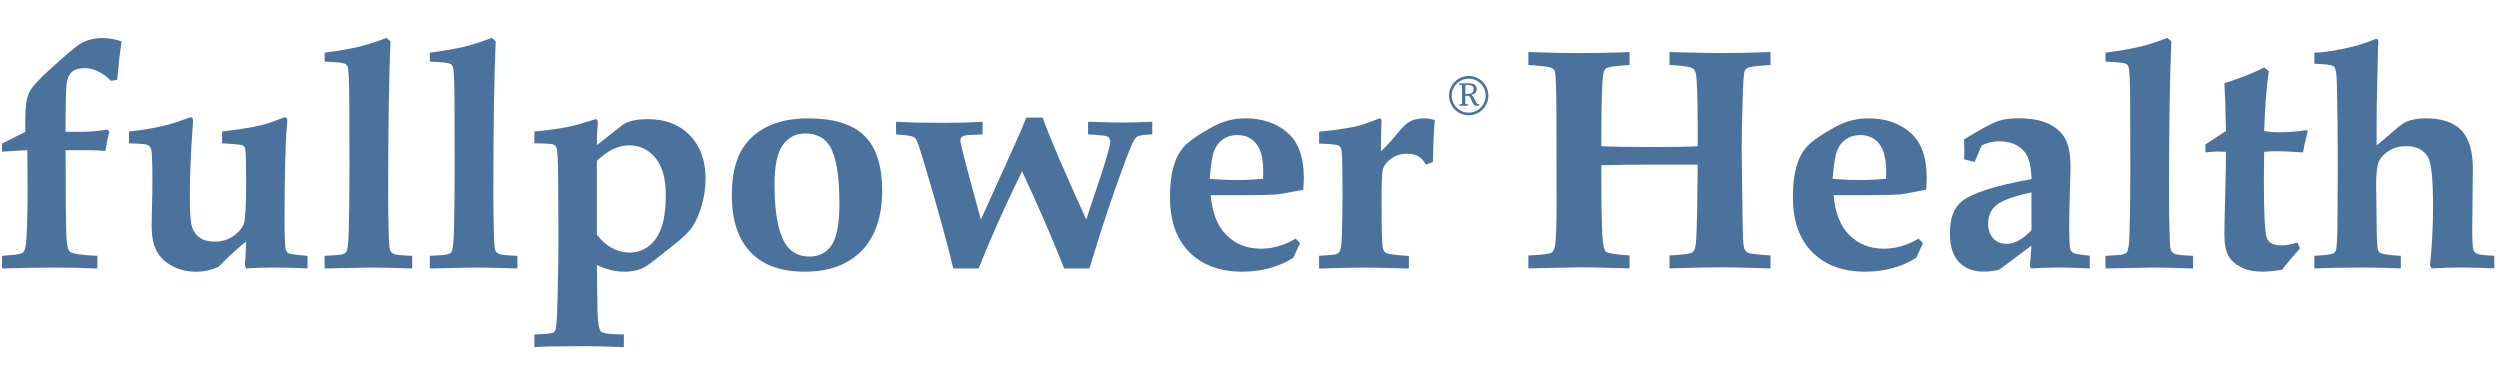 <?xml version="1.0" encoding="UTF-8"?><svg id="b" xmlns="http://www.w3.org/2000/svg" viewBox="0 0 1118.54 167.3"><defs><style>.d{fill:#4b719d;}.e{fill:#4b719e;}</style></defs><g id="c"><path class="d" d="M.9,120.1v-5.66l4.28-.35c2.81-.14,4.57-.58,5.28-1.31.71-.74,1.16-2.65,1.35-5.74.37-6.46.55-14.19.55-23.18l-.14-16.68c-4.55.23-8.33.46-11.32.69v-3.59l6.58-3.38,1.16-.55.69-.34,1.99-1.04v-6.49c.04-5.2.66-8.96,1.83-11.28,1.17-2.32,4.31-5.78,9.42-10.38,6.9-6.26,11.2-9.91,12.9-10.97,2.94-1.89,6.49-2.83,10.63-2.83,1.29,0,2.62.13,4,.38,1.38.25,2.81.63,4.28,1.14-.78,5.38-1.43,11.09-1.93,17.11l-2.69.55c-2.02-1.93-4.03-3.37-6-4.31-1.98-.94-3.93-1.41-5.87-1.41-2.53,0-4.44.56-5.73,1.69-1.29,1.13-2.08,3.01-2.38,5.66-.3,2.65-.45,9.69-.45,21.15h7.04c3.82,0,7.73-.34,11.73-1.04l.83,1.1c-.74,2.65-1.33,5.48-1.79,8.5-2.71-.23-5.27-.35-7.66-.35h-10.14c0,19.98.14,33.01.41,39.1.14,3.46.64,5.56,1.52,6.3,1.1.97,5.2,1.59,12.28,1.87v5.66c-6.75-.28-13.25-.41-19.5-.41s-13.96.14-23.15.41Z"/><path class="d" d="M57.69,64.14v-5.31c7.36-.69,14.24-2,20.63-3.93l6.83-2.42c.83,0,1.24.53,1.24,1.59l-.28,4.08c-.78,10.59-1.17,20.82-1.17,30.67,0,6.36.32,10.58.97,12.68.64,2.1,1.8,3.72,3.48,4.87,1.68,1.15,3.92,1.73,6.73,1.73,3.27,0,6.13-.9,8.59-2.7,2.46-1.8,3.98-3.78,4.55-5.94s.86-8.34.86-18.52c0-8.15-.14-12.92-.41-14.31-.18-.74-.51-1.24-.97-1.52-.69-.37-3.82-.69-9.38-.97v-5.31c9.41-1.06,16.31-2.3,20.72-3.73l7.3-2.62c.78,0,1.17.48,1.17,1.45l-.13,1.87c-.74,8.02-1.11,22.57-1.11,43.64,0,6.46.18,10.51.55,12.17.23.79.59,1.34,1.1,1.66.73.42,3.61.81,8.64,1.18v5.66c-5.26-.28-10.48-.41-15.66-.41-4.21,0-8.13.14-11.74.41l-.62-1.24c.2-2.3.39-5.91.55-10.83-4.28,3.45-8.42,7.25-12.42,11.39-3.27,1.43-6.49,2.14-9.66,2.14-4.23,0-7.91-.85-11.04-2.56-3.13-1.7-5.44-3.93-6.93-6.67-1.5-2.74-2.24-6.6-2.24-11.57l.14-7.53c.14-4.65.21-8.43.21-11.33,0-8.2-.16-13.1-.48-14.72-.23-1.06-.71-1.81-1.45-2.25-.74-.44-3.59-.7-8.56-.79Z"/><path class="d" d="M145.25,27.57v-4c6.53-.87,11.68-1.77,15.46-2.69,3.77-.92,7.84-2.23,12.21-3.93l1.79,1.52c-.69,16.45-1.04,39.41-1.04,68.89,0,5.94.09,11.95.28,18.04.09,3.87.31,6.12.65,6.74.34.62.89,1.12,1.64,1.49.75.37,3.49.65,8.19.83v5.66l-7.23-.21c-4.5-.14-8.29-.21-11.37-.21l-20.59.41v-5.66l5.11-.28c2.3-.09,3.78-.52,4.45-1.28.67-.76,1.07-3.65,1.21-8.67.23-6.96.35-16.84.35-29.65l-.07-29.51c-.05-8.98-.3-14.05-.76-15.21-.18-.55-.53-.97-1.04-1.24-.83-.51-3.91-.85-9.25-1.04Z"/><path class="d" d="M192.31,27.57v-4c6.53-.87,11.68-1.77,15.46-2.69,3.77-.92,7.84-2.23,12.21-3.93l1.79,1.52c-.69,16.45-1.04,39.41-1.04,68.89,0,5.94.09,11.95.28,18.04.09,3.87.31,6.12.65,6.74.34.62.89,1.12,1.64,1.49.75.37,3.49.65,8.19.83v5.66l-7.23-.21c-4.5-.14-8.29-.21-11.37-.21l-20.59.41v-5.66l5.11-.28c2.3-.09,3.78-.52,4.45-1.28.67-.76,1.07-3.65,1.21-8.67.23-6.96.35-16.84.35-29.65l-.07-29.51c-.05-8.98-.3-14.05-.76-15.21-.18-.55-.53-.97-1.04-1.24-.83-.51-3.91-.85-9.25-1.04Z"/><path class="d" d="M239.09,64.14v-5.31c8.08-.69,14.75-1.78,20.03-3.25l7.37-2.27c.64,0,.96.54.96,1.61,0,.89-.08,2.14-.24,3.75l-.18,6.3,11.18-8.83c2.35-1.89,6.25-2.83,11.73-2.83,7.77,0,14.01,2.41,18.7,7.22,4.69,4.81,7.04,11.29,7.04,19.44,0,4.1-.59,8.13-1.76,12.09-1.17,3.96-2.57,7.12-4.17,9.46-1.61,2.35-4.44,5.09-8.49,8.22-6.95,5.57-11.09,8.75-12.42,9.53-2.62,1.52-5.77,2.28-9.45,2.28-2.07,0-4.14-.25-6.21-.75-2.07-.5-4.12-1.25-6.14-2.26l.28,20.98c.18,5.04.71,7.99,1.59,8.84.87.85,4.28,1.27,10.21,1.27v5.66c-7.13-.28-13.34-.41-18.63-.41-10.12,0-17.25.14-21.39.41v-5.66c4.88-.14,7.68-.41,8.42-.83.46-.28.8-.71,1.04-1.31.41-1.1.71-5.82.9-14.15.28-11.69.41-20.38.41-26.08l-.14-27.39c-.05-8.05-.3-12.65-.76-13.8-.23-.6-.58-1.04-1.04-1.31-.83-.41-3.77-.62-8.83-.62ZM267.04,105.03c2.07,2.63,4.32,4.61,6.76,5.95s5.08,2.01,7.94,2.01c4.74,0,8.61-2.03,11.63-6.09,3.01-4.06,4.52-10.61,4.52-19.65,0-7.29-1.54-12.81-4.62-16.57-3.08-3.76-7.02-5.64-11.8-5.64-2.39,0-4.79.58-7.21,1.73-2.42,1.15-4.82,2.88-7.21,5.19v33.08Z"/><path class="d" d="M327.42,87.29c0-10.91,2.55-19.11,7.66-24.59,6.12-6.49,14.95-9.74,26.5-9.74s19.9,2.6,25.19,7.81c5.29,5.2,7.93,13.42,7.93,24.66s-3.05,20.47-9.14,26.73c-6.1,6.26-14.57,9.39-25.43,9.39s-18.79-2.92-24.36-8.77c-5.57-5.85-8.35-14.34-8.35-25.49ZM346.53,82.55c0,12.27,1.56,21.01,4.69,26.22,2.44,4.01,6.1,6.02,10.97,6.02,4.28,0,7.58-1.71,9.9-5.12,2.32-3.41,3.48-9.62,3.48-18.61,0-12.36-1.43-20.91-4.28-25.67-2.35-3.78-6-5.67-10.97-5.67-4.28,0-7.65,1.73-10.11,5.19-2.46,3.46-3.69,9.34-3.69,17.64Z"/><path class="d" d="M400.91,60.14v-5.66c5.7.32,12.93.48,21.67.48,6.35,0,12.03-.16,17.04-.48v5.66l-4.49.21c-2.39.05-3.9.28-4.52.69s-.93,1.06-.93,1.93c0,.51.8,3.96,2.42,10.35l6.76,24.91,13.8-30.48c3.17-7,5.34-12.05,6.49-15.13h7.31c3.13,8.62,9.64,23.82,19.53,45.61l6.14-18.42c3.08-9.34,4.62-14.84,4.62-16.49,0-1.06-.44-1.82-1.31-2.28-.64-.32-3.52-.62-8.62-.9v-5.66c6.53.23,11.61.34,15.25.34,3.96,0,8.44-.11,13.46-.34v5.66c-3.59.14-5.8.44-6.62.9-.6.37-1.15,1.01-1.66,1.93-1.33,2.35-4.44,10.51-9.32,24.5-3.5,10.12-6.99,21-10.49,32.64h-11.32c-5.15-13.13-11.43-27.62-18.84-43.47-8,16.36-14.47,30.85-19.39,43.47h-11.38c-1.98-8.37-5.01-19.65-9.11-33.85-4.09-14.19-6.49-21.95-7.18-23.29-.41-.78-.9-1.33-1.45-1.66-.87-.51-3.5-.9-7.87-1.17Z"/><path class="d" d="M579.7,106.77l1.99,2.01-3.09,6.6c-3.31,2.06-6.87,3.6-10.66,4.63-3.8,1.03-7.83,1.54-12.11,1.54-10.03,0-17.93-2.91-23.71-8.74-5.77-5.82-8.66-14.01-8.66-24.55,0-6.68.85-12.2,2.55-16.58,1.38-3.54,3.65-6.49,6.8-8.84,3.15-2.35,6.78-4.58,10.9-6.7,4.12-2.12,8.64-3.18,13.56-3.18,7.54,0,13.78,2.11,18.7,6.33,4.92,4.22,7.38,11.01,7.38,20.36,0,1.15-.09,2.91-.28,5.26l-11.3,2.07c-3.49.23-8.54.35-15.15.35h-14.95c.69,7.93,3.06,13.91,7.11,17.92,4.05,4.01,9.2,6.02,15.46,6.02,2.62,0,5.22-.38,7.8-1.14,2.58-.76,5.13-1.88,7.66-3.36ZM541.26,80.01c4.14.37,8.28.55,12.42.55,3.63,0,7.45-.18,11.45-.55l.07-3.25c0-5.68-1.04-9.82-3.11-12.43-2.07-2.61-4.88-3.91-8.42-3.91-2.48,0-4.62.61-6.42,1.83-1.79,1.22-3.13,2.94-4,5.16-.87,2.22-1.54,6.42-2,12.6Z"/><path class="d" d="M590.18,120.1v-5.66c4.65-.23,7.31-.51,8-.83.55-.28.99-.71,1.31-1.31.51-1.11.8-3.55.9-7.32.18-6.73.28-12.85.28-18.38,0-10.64-.14-16.95-.41-18.93-.14-1.15-.55-1.97-1.24-2.45-.69-.48-3.63-.82-8.83-1v-5.31c9.27-.88,15.9-1.98,19.89-3.28l7.09-2.65c.64,0,.96.44.96,1.31l-.06.97c-.15,2.9-.22,7.06-.22,12.49,2.35-2.25,4.94-5.11,7.8-8.56,2.12-2.58,3.96-4.25,5.52-5.04,1.56-.78,3.66-1.17,6.28-1.17,1.47,0,2.97.25,4.49.76-.41,4.6-.69,10.86-.83,18.78l-3.11,1.11c-1.06-1.8-2.22-3.06-3.48-3.77-1.27-.71-2.91-1.07-4.93-1.07-2.76,0-5.13.72-7.11,2.15-1.98,1.43-3.24,3.07-3.79,4.92-.37,1.38-.55,6.09-.55,14.12,0,11.67.16,18.48.48,20.42.18,1.29.62,2.17,1.31,2.63,1.06.69,4.53,1.18,10.42,1.45v5.66l-7.73-.21c-4.92-.14-9.18-.21-12.77-.21s-7.36.07-11.87.21l-7.8.21Z"/><path class="d" d="M683.82,120.1v-5.8c6.06-.28,9.5-.68,10.31-1.21.81-.53,1.35-1.62,1.63-3.28.46-2.53.69-8.9.69-19.11l-.07-37.74c-.05-12.74-.28-19.69-.69-20.84-.23-.69-.62-1.22-1.18-1.59-.93-.6-4.49-1.08-10.69-1.45v-5.8c9.21.32,16.52.48,21.91.48,8.52,0,16.31-.16,23.36-.48v5.8c-5.66.37-8.99.78-10.01,1.24-.6.28-1.04.69-1.31,1.24-.46.88-.78,3.54-.97,8-.23,6.62-.34,13.34-.34,20.15v5.73c4.78.23,12.35.34,22.73.34,9.23,0,16.03-.11,20.39-.34.04-14.95-.12-24.89-.48-29.81-.18-2.62-.66-4.23-1.44-4.83-1.05-.87-4.62-1.45-10.7-1.72v-5.8c11.44.32,19.18.48,23.22.48,6.93,0,14.26-.16,21.98-.48v5.8c-5.89.37-9.32.8-10.28,1.31-.55.28-.97.69-1.24,1.24-.41.97-.71,4.72-.9,11.25-.32,10.03-.48,18.15-.48,24.36l.41,31.33c.09,7.08.3,11.16.62,12.21.32,1.06.85,1.81,1.59,2.24.74.44,4.16.86,10.28,1.28v5.8l-7.65-.21c-5.74-.18-10.24-.28-13.5-.28-6.8,0-14.81.16-24.05.48v-5.8c6.1-.28,9.57-.78,10.41-1.49.84-.72,1.35-2.6,1.54-5.66.32-5.23.55-16.4.68-33.49h-17.16c-9.87,0-18.53.09-25.97.28v4.55c0,12.05.16,21.09.48,27.12.23,4.05.78,6.41,1.65,7.07.87.67,4.37,1.21,10.5,1.62v5.8l-8.16-.21c-5.16-.18-9.77-.28-13.82-.28l-23.29.48Z"/><path class="d" d="M858.4,106.77l1.99,2.01-3.09,6.6c-3.31,2.06-6.87,3.6-10.66,4.63-3.8,1.03-7.83,1.54-12.11,1.54-10.03,0-17.93-2.91-23.71-8.74-5.77-5.82-8.66-14.01-8.66-24.55,0-6.68.85-12.2,2.55-16.58,1.38-3.54,3.65-6.49,6.8-8.84,3.15-2.35,6.78-4.58,10.9-6.7,4.12-2.12,8.64-3.18,13.56-3.18,7.54,0,13.78,2.11,18.7,6.33,4.92,4.22,7.38,11.01,7.38,20.36,0,1.15-.09,2.91-.28,5.26l-11.3,2.07c-3.49.23-8.54.35-15.15.35h-14.95c.69,7.93,3.06,13.91,7.11,17.92,4.05,4.01,9.2,6.02,15.46,6.02,2.62,0,5.22-.38,7.8-1.14,2.58-.76,5.13-1.88,7.66-3.36ZM819.96,80.01c4.14.37,8.28.55,12.42.55,3.63,0,7.45-.18,11.45-.55l.07-3.25c0-5.68-1.04-9.82-3.11-12.43-2.07-2.61-4.88-3.91-8.42-3.91-2.48,0-4.62.61-6.42,1.83-1.79,1.22-3.13,2.94-4,5.16-.87,2.22-1.54,6.42-2,12.6Z"/><path class="d" d="M934.99,114.44v5.66l-5.33-.21c-2.81-.14-5.63-.21-8.44-.21-4.34,0-8.44.14-12.31.41l-.69-.75.69-9.46-14.39,10.77c-2.57.59-4.84.89-6.82.89-4.87,0-8.63-1.45-11.29-4.35s-4-7.13-4-12.7c0-6.85,1.81-11.68,5.44-14.49,4.68-3.68,15.04-6.97,31.06-9.87-.09-5.45-1.03-9.4-2.82-11.85-2.52-3.37-6.42-5.06-11.7-5.06-1.24,0-2.51.15-3.82.45-1.31.3-2.63.77-3.96,1.41l-3.1,7.38-4.76-1.17.14-3.11-.07-3.04-.07-2.76c7.04-4.37,12.1-7.11,15.18-8.21,2.25-.83,5.38-1.24,9.38-1.24,5.43,0,9.84.82,13.25,2.45s5.89,3.86,7.45,6.67c1.56,2.81,2.35,6.92,2.35,12.31,0,2.26-.09,6.29-.28,12.1-.18,6-.28,10.81-.28,14.45,0,5.76.16,9.27.48,10.51.18.74.63,1.31,1.35,1.73.71.42,3.16.83,7.35,1.24ZM908.91,86.08c-8.07,1.75-13.32,3.66-15.75,5.71-2.43,2.05-3.64,4.81-3.64,8.27,0,2.82.78,5.03,2.34,6.64,1.56,1.62,3.53,2.42,5.91,2.42,3.62,0,7.33-2.05,11.14-6.16v-16.89Z"/><path class="d" d="M942.03,27.57v-4c6.53-.87,11.68-1.77,15.46-2.69,3.77-.92,7.84-2.23,12.21-3.93l1.79,1.52c-.69,16.45-1.04,39.41-1.04,68.89,0,5.94.09,11.95.28,18.04.09,3.87.31,6.12.65,6.74.34.62.89,1.12,1.64,1.49.75.37,3.49.65,8.19.83v5.66l-7.23-.21c-4.5-.14-8.29-.21-11.37-.21l-20.59.41v-5.66l5.11-.28c2.3-.09,3.78-.52,4.45-1.28.67-.76,1.07-3.65,1.21-8.67.23-6.96.35-16.84.35-29.65l-.07-29.51c-.05-8.98-.3-14.05-.76-15.21-.18-.55-.53-.97-1.04-1.24-.83-.51-3.91-.85-9.25-1.04Z"/><path class="d" d="M986.74,64.62l9.18-6c-.1-8.14-.33-15.27-.69-21.39,6.28-1.93,12.21-4.28,17.8-7.04l2.07,1.59c-1.01,6.67-1.7,15.62-2.07,26.84,2.12.37,4.21.55,6.28.55,4.69,0,8.9-.32,12.63-.97l.62.41-.62,2.48c-.69,2.58-1.2,4.95-1.52,7.11-5.38-.37-9.34-.55-11.87-.55-1.89,0-3.73.09-5.52.28-.09,4.66-.14,8.76-.14,12.3,0,15.48.46,24.28,1.38,26.4.92,2.12,3.11,3.18,6.56,3.18,1.01,0,2.1-.11,3.28-.34,1.17-.23,2.43-.55,3.76-.97l1.17,2.62c-2.76,3.08-5.45,6.28-8.07,9.59-1.7.28-3.27.48-4.69.62-1.43.14-2.74.21-3.93.21-3.86,0-7.1-.67-9.7-2-2.6-1.34-4.49-3.06-5.66-5.18-1.17-2.12-1.76-5.27-1.76-9.47,0-2.21.11-8.01.34-17.41.23-8.24.35-14.76.35-19.55l-3.52-.14c-1.47,0-3.36.14-5.66.41v-3.59Z"/><path class="d" d="M1035.46,120.1v-5.66c4.97-.28,7.82-.62,8.56-1.04.46-.28.8-.69,1.04-1.24.46-1.15.71-5.37.76-12.65l.14-25.43c0-13.5-.14-25.8-.41-36.91-.09-4.19-.51-6.65-1.24-7.36-.74-.71-3.68-1.14-8.83-1.28v-4.97c2.81,0,6.87-.53,12.17-1.59,5.3-1.06,9.64-2.28,13-3.66,1.38-.6,2.19-.9,2.42-.9.69,0,1.04.44,1.04,1.31v.48c-.14,1.1-.21,2.81-.21,5.11l-.48,22.15c-.09,5.38-.12,11.59-.07,18.63l9.09-7.73c1.93-1.61,3.37-2.6,4.34-2.97,2.43-.97,5.28-1.45,8.54-1.45,7.21,0,12.54,1.8,15.98,5.39,3.4,3.6,5.1,9.29,5.1,17.08l-.28,27.39c0,4.89.18,7.91.55,9.06.23.69.76,1.25,1.61,1.66.85.42,3.41.71,7.71.9v5.66c-5.66-.28-10.7-.41-15.11-.41-4.14,0-8.4.14-12.77.41l-.9-1.17c.92-8.94,1.38-17.71,1.38-26.32,0-11.79-.69-19.09-2.07-21.9-1.84-3.55-5.15-5.32-9.94-5.32-2.85,0-5.38.67-7.59,2.01-2.21,1.34-3.74,2.92-4.59,4.74-.85,1.82-1.28,5.25-1.28,10.28l.28,21.24c.04,4.8.28,7.66.69,8.58.23.46.6.81,1.1,1.04,1.01.51,4,.9,8.97,1.18v5.66c-5.29-.28-10.83-.41-16.63-.41-8.37,0-15.73.14-22.08.41Z"/><path class="e" d="M657.12,33.99c1.57,0,3.04.39,4.4,1.18,1.36.79,2.43,1.86,3.22,3.22.79,1.36,1.18,2.83,1.18,4.4s-.39,3.03-1.18,4.39c-.79,1.36-1.86,2.44-3.22,3.22-1.36.79-2.83,1.18-4.4,1.18s-3.04-.39-4.4-1.18c-1.36-.79-2.43-1.86-3.22-3.22-.79-1.36-1.18-2.83-1.18-4.39s.39-3.04,1.18-4.4c.79-1.36,1.86-2.44,3.22-3.22,1.36-.79,2.83-1.18,4.4-1.18ZM657.12,35.2c-1.36,0-2.62.34-3.8,1.02-1.18.68-2.1,1.6-2.78,2.78-.68,1.17-1.02,2.44-1.02,3.81s.34,2.62,1.02,3.79c.68,1.17,1.61,2.1,2.78,2.78,1.18.68,2.44,1.02,3.8,1.02s2.62-.34,3.8-1.02c1.18-.68,2.1-1.61,2.78-2.78.68-1.17,1.02-2.44,1.02-3.79s-.34-2.63-1.02-3.81-1.61-2.1-2.78-2.78c-1.18-.68-2.44-1.02-3.8-1.02ZM652.91,37.98v-.7h4.24c1.25,0,2.15.23,2.72.7s.85,1.09.85,1.88c0,.63-.2,1.18-.59,1.65-.39.47-.97.79-1.74.96.47.31.94.99,1.43,2.04.49,1.06.82,1.68.98,1.87.16.19.52.28,1.07.27v.67h-1.33c-.43,0-.77-.12-1.04-.37-.27-.25-.6-.88-1.01-1.89-.43-1.08-.77-1.73-1-1.93-.23-.2-.67-.31-1.3-.31h-.59v2.95c0,.38.03.61.1.69.06.08.22.13.46.15l.69.06v.65h-3.89v-.65l.36-.04c.42-.03.67-.08.73-.14.06-.06.1-.27.1-.62v-7.12c0-.38-.04-.59-.11-.65-.08-.06-.45-.1-1.12-.13ZM655.61,42.06l.54.02c1.17,0,1.99-.18,2.46-.54.47-.36.71-.89.71-1.58,0-.65-.2-1.14-.6-1.47s-1.09-.5-2.05-.5c-.49,0-.79.04-.89.12s-.16.26-.16.53v3.42Z"/></g></svg>
